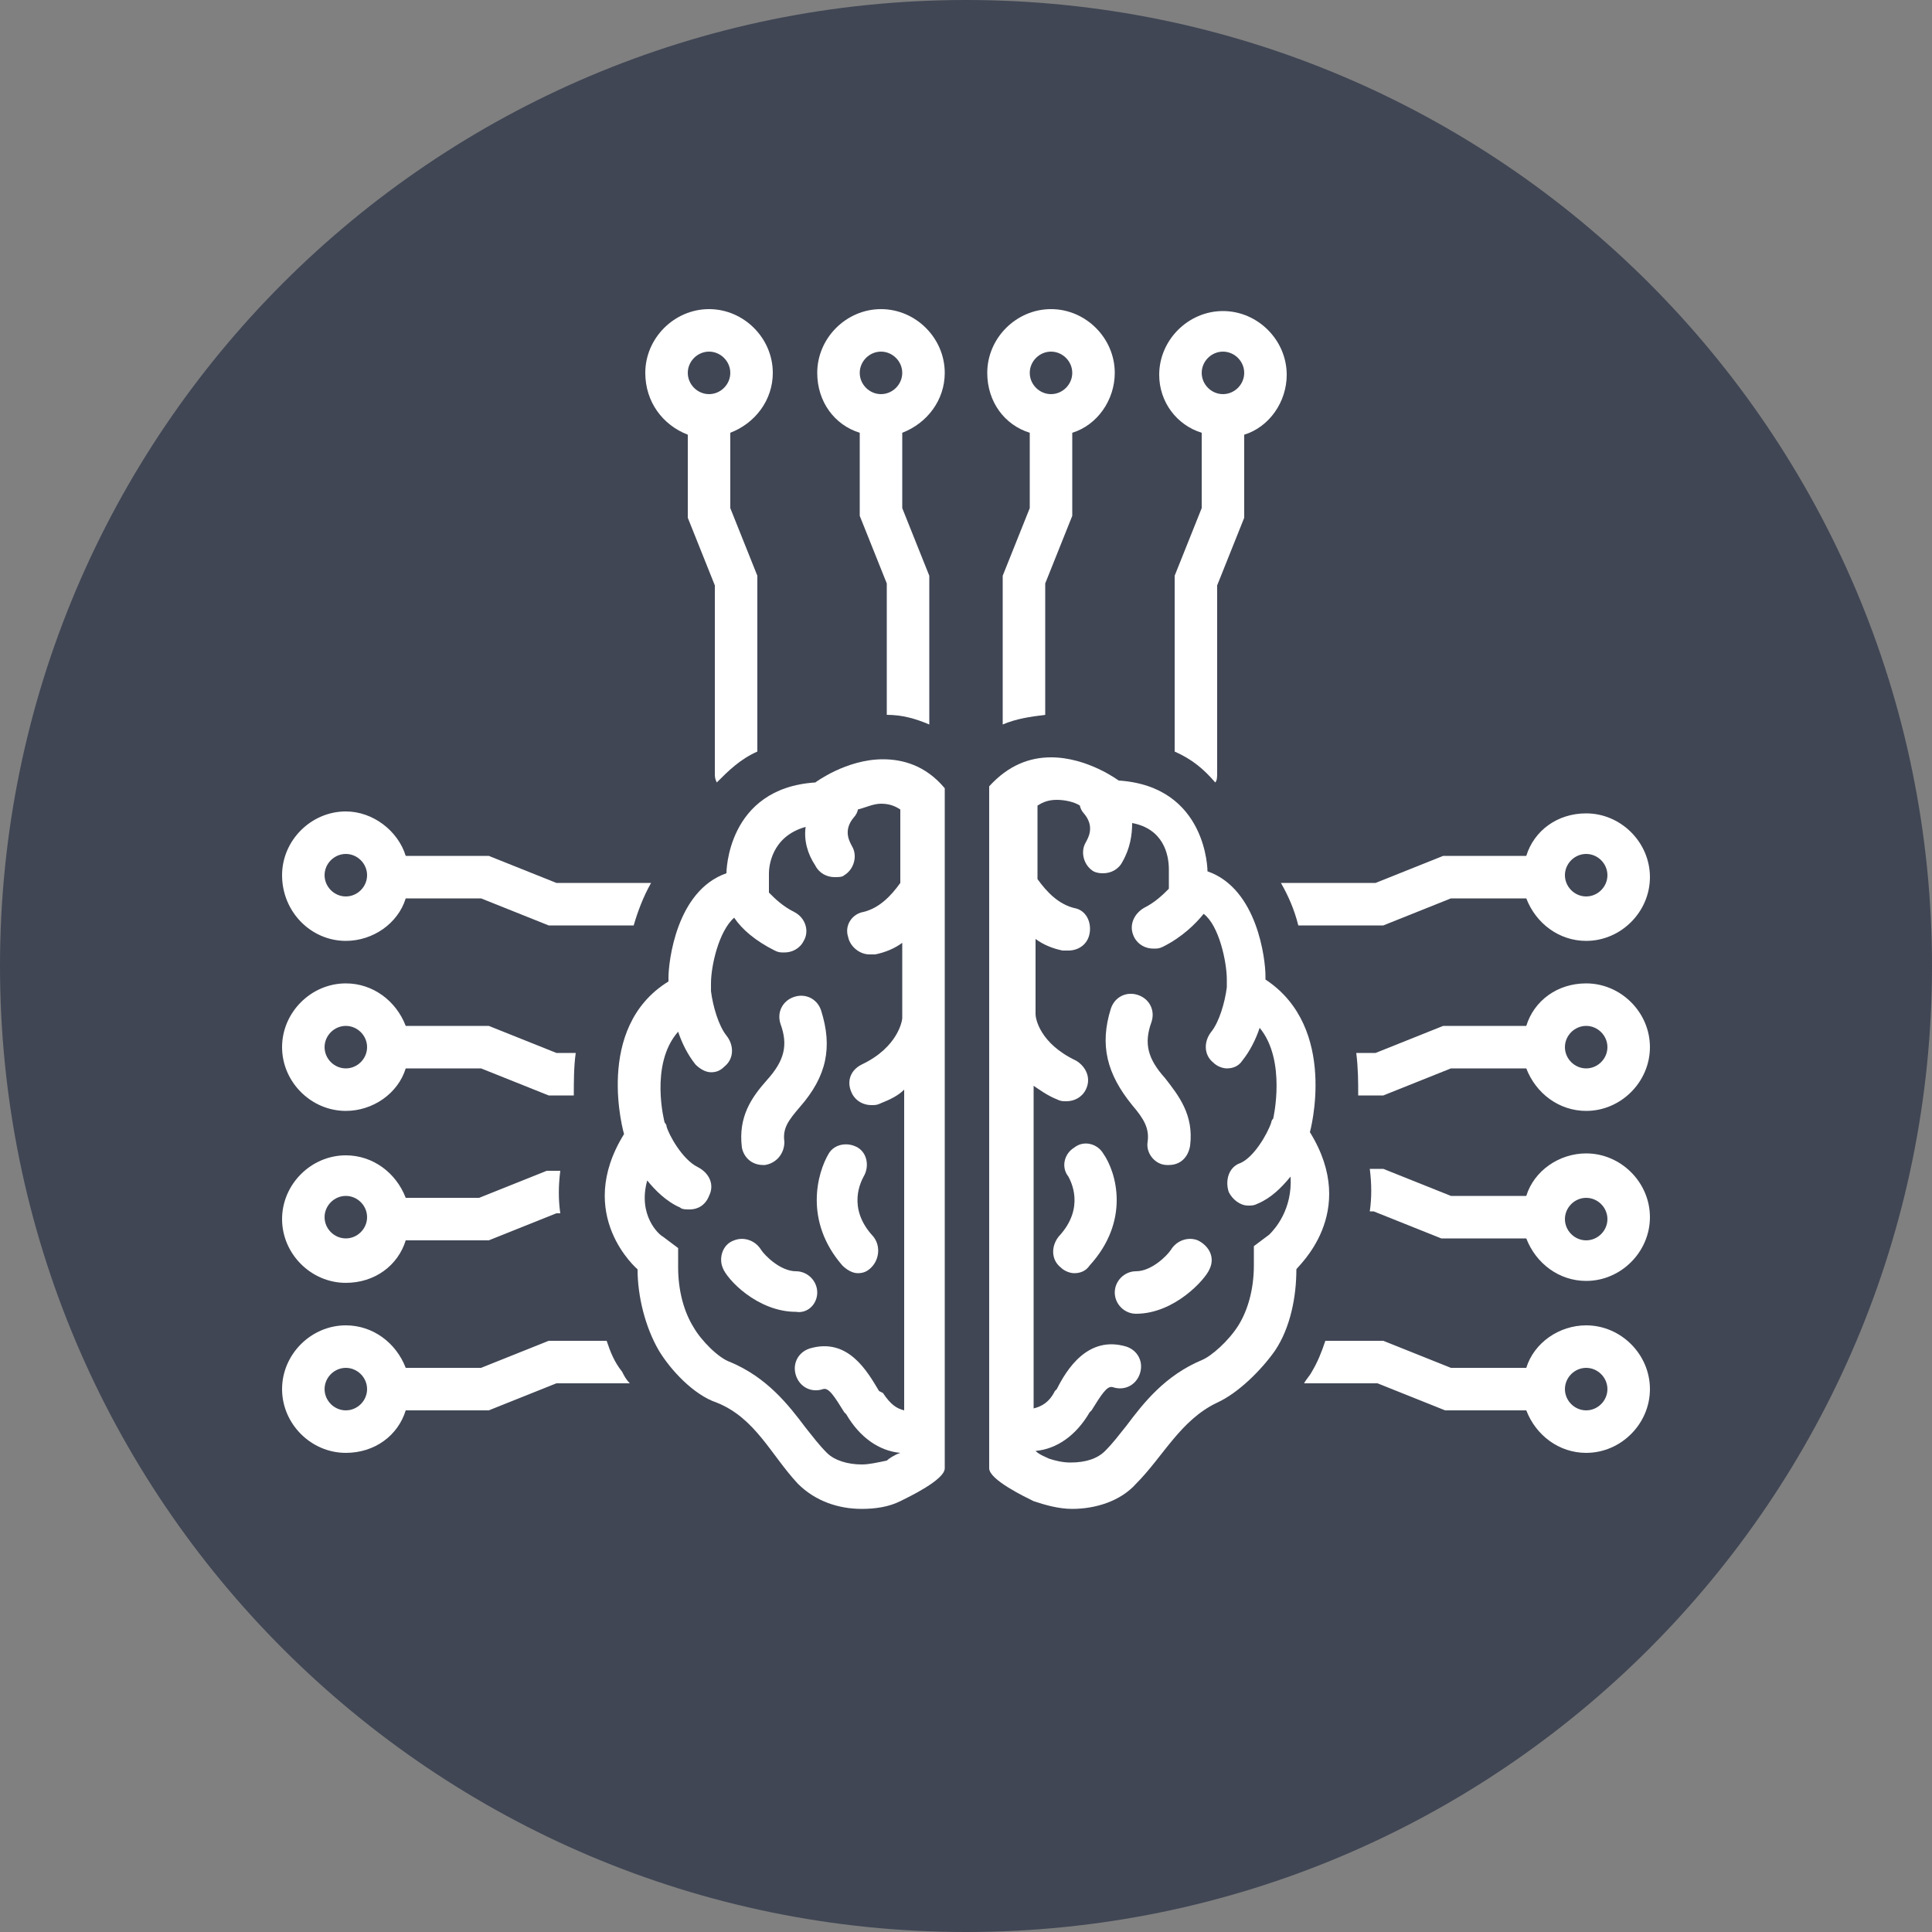 <?xml version="1.0" encoding="utf-8"?>
<!-- Generator: Adobe Illustrator 23.0.1, SVG Export Plug-In . SVG Version: 6.00 Build 0)  -->
<svg version="1.1" id="Calque_1" xmlns="http://www.w3.org/2000/svg" xmlns:xlink="http://www.w3.org/1999/xlink" x="0px" y="0px"
	 viewBox="0 0 100 100" style="enable-background:new 0 0 100 100;" xml:space="preserve">
<rect x="0" y="0" width="100" height="100" fill="#808080" stroke="none"/>
<style type="text/css">
	.st0{fill:#404654;}
	.st1{fill:#FFFFFF;}
</style>
<path class="st0" d="M50,0c27.6,0,50,22.4,50,50s-22.4,50-50,50C22.4,100,0,77.6,0,50S22.4,0,50,0"/>
<g>
	<path class="st1" d="M17.9,44.2c0.6,0,1.1,0.5,1.1,1.1c0,0.6-0.5,1.1-1.1,1.1s-1.1-0.5-1.1-1.1C16.8,44.7,17.3,44.2,17.9,44.2
		 M17.9,48.7c1.4,0,2.7-0.9,3.1-2.2h3.9l3.5,1.4h4.4c0.2-0.7,0.5-1.5,0.9-2.2h-4.9l-3.5-1.4H21C20.6,43,19.3,42,17.9,42
		c-1.8,0-3.3,1.5-3.3,3.3C14.6,47.2,16.1,48.7,17.9,48.7"/>
	<path class="st1" d="M17.9,53.1c0.6,0,1.1,0.5,1.1,1.1c0,0.6-0.5,1.1-1.1,1.1s-1.1-0.5-1.1-1.1C16.8,53.6,17.3,53.1,17.9,53.1
		 M17.9,57.5c1.4,0,2.7-0.9,3.1-2.2h3.9l3.5,1.4h1.3c0-0.7,0-1.5,0.1-2.2h-1l-3.5-1.4H21c-0.5-1.3-1.7-2.2-3.1-2.2
		c-1.8,0-3.3,1.5-3.3,3.3C14.6,56,16.1,57.5,17.9,57.5"/>
	<path class="st1" d="M17.9,61.9c0.6,0,1.1,0.5,1.1,1.1c0,0.6-0.5,1.1-1.1,1.1s-1.1-0.5-1.1-1.1C16.8,62.4,17.3,61.9,17.9,61.9
		 M17.9,66.4c1.5,0,2.7-0.9,3.1-2.2h4.3l3.5-1.4H29c-0.1-0.7-0.1-1.4,0-2.2h-0.7l-3.5,1.4H21c-0.5-1.3-1.7-2.2-3.1-2.2
		c-1.8,0-3.3,1.5-3.3,3.3C14.6,64.9,16.1,66.4,17.9,66.4"/>
	<path class="st1" d="M82.1,55.3c-0.6,0-1.1-0.5-1.1-1.1c0-0.6,0.5-1.1,1.1-1.1c0.6,0,1.1,0.5,1.1,1.1
		C83.2,54.8,82.7,55.3,82.1,55.3 M82.1,50.9c-1.5,0-2.7,0.9-3.1,2.2h-4.3l-3.5,1.4h-1c0.1,0.8,0.1,1.5,0.1,2.2h1.3l3.5-1.4H79
		c0.5,1.3,1.7,2.2,3.1,2.2c1.8,0,3.3-1.5,3.3-3.3C85.4,52.4,83.9,50.9,82.1,50.9"/>
	<path class="st1" d="M82.1,73c-0.6,0-1.1-0.5-1.1-1.1c0-0.6,0.5-1.1,1.1-1.1c0.6,0,1.1,0.5,1.1,1.1C83.2,72.5,82.7,73,82.1,73
		 M82.1,68.6c-1.4,0-2.7,0.9-3.1,2.2h-3.9l-3.5-1.4h-3c-0.2,0.6-0.4,1.1-0.7,1.6c-0.1,0.2-0.3,0.4-0.4,0.6h3.8l3.5,1.4H79
		c0.5,1.3,1.7,2.2,3.1,2.2c1.8,0,3.3-1.5,3.3-3.3C85.4,70.1,83.9,68.6,82.1,68.6"/>
	<path class="st1" d="M82.1,64.2c-0.6,0-1.1-0.5-1.1-1.1c0-0.6,0.5-1.1,1.1-1.1c0.6,0,1.1,0.5,1.1,1.1
		C83.2,63.7,82.7,64.2,82.1,64.2 M82.1,59.7c-1.4,0-2.7,0.9-3.1,2.2h-3.9l-3.5-1.4h-0.7c0.1,0.8,0.1,1.5,0,2.2h0.2l3.5,1.4H79
		c0.5,1.3,1.7,2.2,3.1,2.2c1.8,0,3.3-1.5,3.3-3.3C85.4,61.2,83.9,59.7,82.1,59.7"/>
	<path class="st1" d="M36.7,18.2c0.6,0,1.1,0.5,1.1,1.1c0,0.6-0.5,1.1-1.1,1.1c-0.6,0-1.1-0.5-1.1-1.1
		C35.6,18.7,36.1,18.2,36.7,18.2 M35.6,22.5v4.3l1.4,3.5V40c0,0.2,0,0.3,0.1,0.5c0.6-0.6,1.2-1.2,2.1-1.6v-9.1l-1.4-3.5v-3.9
		c1.3-0.5,2.2-1.7,2.2-3.1c0-1.8-1.5-3.3-3.3-3.3s-3.3,1.5-3.3,3.3C33.4,20.8,34.3,22,35.6,22.5"/>
	<path class="st1" d="M45.6,18.2c0.6,0,1.1,0.5,1.1,1.1c0,0.6-0.5,1.1-1.1,1.1c-0.6,0-1.1-0.5-1.1-1.1C44.5,18.7,45,18.2,45.6,18.2
		 M45.6,16c-1.8,0-3.3,1.5-3.3,3.3c0,1.5,0.9,2.7,2.2,3.1v4.3l1.4,3.5V37c0.8,0,1.5,0.2,2.2,0.5v-7.7l-1.4-3.5v-3.9
		c1.3-0.5,2.2-1.7,2.2-3.1C48.9,17.5,47.4,16,45.6,16"/>
	<path class="st1" d="M63.3,18.2c0.6,0,1.1,0.5,1.1,1.1c0,0.6-0.5,1.1-1.1,1.1s-1.1-0.5-1.1-1.1C62.2,18.7,62.7,18.2,63.3,18.2
		 M62.2,22.4v3.9l-1.4,3.5v9.1c0.9,0.4,1.5,0.9,2.1,1.6c0.1-0.1,0.1-0.3,0.1-0.5v-9.7l1.4-3.5v-4.3c1.3-0.4,2.2-1.7,2.2-3.1
		c0-1.8-1.5-3.3-3.3-3.3c-1.8,0-3.3,1.5-3.3,3.3C60,20.8,60.9,22,62.2,22.4"/>
	<path class="st1" d="M54.4,18.2c0.6,0,1.1,0.5,1.1,1.1c0,0.6-0.5,1.1-1.1,1.1s-1.1-0.5-1.1-1.1C53.3,18.7,53.8,18.2,54.4,18.2
		 M53.3,22.4v3.9l-1.4,3.5v7.7c0.7-0.3,1.4-0.4,2.2-0.5v-6.8l1.4-3.5v-4.3c1.3-0.4,2.2-1.7,2.2-3.1c0-1.8-1.5-3.3-3.3-3.3
		s-3.3,1.5-3.3,3.3C51.1,20.8,52,22,53.3,22.4"/>
	<path class="st1" d="M17.9,73c-0.6,0-1.1-0.5-1.1-1.1c0-0.6,0.5-1.1,1.1-1.1c0.6,0,1.1,0.5,1.1,1.1C19,72.5,18.5,73,17.9,73
		 M31.4,69.4h-3l-3.5,1.4H21c-0.5-1.3-1.7-2.2-3.1-2.2c-1.8,0-3.3,1.5-3.3,3.3c0,1.8,1.5,3.3,3.3,3.3c1.5,0,2.7-0.9,3.1-2.2h4.3
		l3.5-1.4h3.8c-0.2-0.2-0.3-0.4-0.4-0.6C31.8,70.5,31.6,70,31.4,69.4"/>
	<path class="st1" d="M82.1,44.2c0.6,0,1.1,0.5,1.1,1.1c0,0.6-0.5,1.1-1.1,1.1S81,45.9,81,45.3C81,44.7,81.5,44.2,82.1,44.2
		 M67.2,47.9h4.4l3.5-1.4H79c0.5,1.3,1.7,2.2,3.1,2.2c1.8,0,3.3-1.5,3.3-3.3c0-1.8-1.5-3.3-3.3-3.3c-1.5,0-2.7,0.9-3.1,2.2h-4.3
		l-3.5,1.4h-4.9C66.7,46.4,67,47.1,67.2,47.9"/>
	<path class="st1" d="M44.6,75.8c-0.7,0-1.4-0.2-1.8-0.6c-0.4-0.4-0.7-0.8-1.1-1.3c-0.9-1.2-2-2.6-3.9-3.4c-0.6-0.2-1.5-1.1-1.9-1.8
		c-0.5-0.8-0.8-1.9-0.8-3.1l0-1l-0.8-0.6c-0.2-0.1-1.3-1.1-0.8-2.9c0.4,0.5,1,1.1,1.7,1.4c0.1,0.1,0.3,0.1,0.5,0.1
		c0.4,0,0.8-0.2,1-0.7c0.3-0.6,0-1.2-0.6-1.5c-0.8-0.4-1.5-1.7-1.6-2.1c0-0.1-0.1-0.2-0.1-0.2l0,0c0,0-0.8-3,0.7-4.7
		c0.2,0.6,0.5,1.2,0.9,1.7c0.2,0.2,0.5,0.4,0.8,0.4c0.3,0,0.5-0.1,0.7-0.3c0.5-0.4,0.5-1.1,0.1-1.6c-0.4-0.5-0.7-1.5-0.8-2.3l0-0.4
		c0-0.9,0.4-2.7,1.2-3.4c0.4,0.6,1.1,1.2,2.1,1.7c0.2,0.1,0.3,0.1,0.5,0.1c0.4,0,0.8-0.2,1-0.6c0.3-0.5,0.1-1.2-0.5-1.5
		c-0.6-0.3-1-0.7-1.3-1l0-1c0-0.3,0.1-1.9,1.9-2.4c-0.1,0.7,0.1,1.4,0.5,2c0.2,0.4,0.6,0.6,1,0.6c0.2,0,0.4,0,0.5-0.1
		c0.5-0.3,0.7-1,0.4-1.5c-0.1-0.2-0.5-0.8,0.1-1.5c0.1-0.1,0.2-0.3,0.2-0.4c0.4-0.1,0.8-0.3,1.2-0.3c0.4,0,0.7,0.1,1,0.3v3.8
		c-0.5,0.7-1.1,1.3-1.9,1.5c-0.6,0.1-1,0.7-0.8,1.3c0.1,0.5,0.6,0.9,1.1,0.9c0.1,0,0.2,0,0.3,0c0.5-0.1,1-0.3,1.4-0.6v3.9
		c0,0.1-0.2,1.5-2.1,2.4c-0.6,0.3-0.8,0.9-0.5,1.5c0.2,0.4,0.6,0.6,1,0.6c0.2,0,0.3,0,0.5-0.1c0.5-0.2,0.9-0.4,1.2-0.7V73
		c-0.4-0.1-0.7-0.3-1.1-0.9L45.5,72c-0.6-1-1.6-2.8-3.6-2.2c-0.6,0.2-0.9,0.8-0.7,1.4c0.2,0.6,0.8,0.9,1.4,0.7
		c0.3-0.1,0.6,0.4,1.1,1.2l0.1,0.1c0.7,1.2,1.7,1.9,2.8,2c-0.3,0.1-0.6,0.3-0.7,0.4C45.4,75.7,45,75.8,44.6,75.8 M45.7,39.3
		c-1.9,0-3.5,1.2-3.5,1.2c-4.6,0.3-4.6,4.7-4.6,4.7c-2.6,0.9-3,4.6-3,5.4c0,0.1,0,0.1,0,0.2c-3.9,2.4-2.3,7.9-2.3,7.9
		c-2.6,4.2,0.7,7,0.7,7c0,1.4,0.4,3,1.1,4.2c0.6,1,1.8,2.3,3,2.7c2,0.8,2.8,2.7,4.2,4.2c0.9,0.9,2.1,1.3,3.3,1.3
		c0.7,0,1.4-0.1,2-0.4c0.4-0.2,2.3-1.1,2.3-1.7V40.8C47.9,39.6,46.7,39.3,45.7,39.3"/>
	<path class="st1" d="M39.5,60.3c0,0,0.1,0,0.1,0c0.6-0.1,1-0.6,1-1.2c-0.1-0.7,0.2-1.1,0.8-1.8c1.4-1.6,1.7-3.1,1.1-5
		c-0.2-0.6-0.8-0.9-1.4-0.7c-0.6,0.2-0.9,0.8-0.7,1.4c0.4,1.1,0.2,1.9-0.7,2.9c-0.8,0.9-1.5,1.9-1.3,3.5
		C38.5,59.9,38.9,60.3,39.5,60.3"/>
	<path class="st1" d="M42.3,66.9c0-0.6-0.5-1.1-1.1-1.1c-0.8,0-1.6-0.8-1.8-1.1c-0.3-0.5-0.9-0.7-1.4-0.5c-0.6,0.2-0.8,0.9-0.6,1.4
		c0.2,0.6,1.8,2.3,3.8,2.3C41.8,68,42.3,67.5,42.3,66.9"/>
	<path class="st1" d="M43.6,65.5c0.2,0.2,0.5,0.4,0.8,0.4c0.3,0,0.5-0.1,0.7-0.3c0.4-0.4,0.5-1.1,0.1-1.6c-1.4-1.5-0.6-2.9-0.5-3.1
		c0.3-0.5,0.2-1.2-0.3-1.5c-0.5-0.3-1.2-0.2-1.5,0.3C42.3,60.7,41.6,63.2,43.6,65.5"/>
	<path class="st1" d="M65.7,63.9l-0.8,0.6l0,1c0,1.2-0.3,2.3-0.8,3.1c-0.5,0.8-1.4,1.6-1.9,1.8c-1.9,0.8-3,2.2-3.9,3.4
		c-0.4,0.5-0.7,0.9-1.1,1.3c-0.4,0.4-1,0.6-1.8,0.6c-0.4,0-0.8-0.1-1.1-0.2c-0.2-0.1-0.5-0.2-0.7-0.4c1.1-0.1,2.1-0.8,2.8-2l0.1-0.1
		c0.5-0.8,0.8-1.3,1.1-1.2c0.6,0.2,1.2-0.1,1.4-0.7c0.2-0.6-0.1-1.2-0.7-1.4c-2-0.6-3.1,1.2-3.6,2.2l-0.1,0.1
		c-0.3,0.6-0.7,0.8-1.1,0.9V56.2c0.3,0.2,0.7,0.5,1.2,0.7c0.2,0.1,0.3,0.1,0.5,0.1c0.4,0,0.8-0.2,1-0.6c0.3-0.6,0-1.2-0.5-1.5
		c-1.9-0.9-2.1-2.2-2.1-2.4v-3.9c0.4,0.3,0.9,0.5,1.4,0.6c0.1,0,0.2,0,0.3,0c0.5,0,1-0.3,1.1-0.9c0.1-0.6-0.2-1.2-0.8-1.3
		c-0.8-0.2-1.4-0.8-1.9-1.5v-3.8c0.3-0.2,0.6-0.3,1-0.3c0.4,0,0.9,0.1,1.2,0.3c0,0.1,0.1,0.3,0.2,0.4c0.6,0.7,0.2,1.3,0.1,1.5
		c-0.3,0.5-0.1,1.2,0.4,1.5c0.2,0.1,0.4,0.1,0.5,0.1c0.4,0,0.8-0.2,1-0.6c0.4-0.7,0.5-1.4,0.5-2c1.6,0.3,1.9,1.6,1.9,2.4l0,1
		c-0.3,0.3-0.7,0.7-1.3,1c-0.5,0.3-0.8,0.9-0.5,1.5c0.2,0.4,0.6,0.6,1,0.6c0.2,0,0.3,0,0.5-0.1c1-0.5,1.7-1.2,2.1-1.7
		c0.8,0.6,1.2,2.5,1.2,3.4l0,0.4c-0.1,0.8-0.4,1.8-0.8,2.3c-0.4,0.5-0.4,1.2,0.1,1.6c0.2,0.2,0.5,0.3,0.7,0.3c0.3,0,0.6-0.1,0.8-0.4
		c0.4-0.5,0.7-1.1,0.9-1.7c1.4,1.7,0.7,4.7,0.7,4.7l0,0c-0.1,0.1-0.1,0.2-0.1,0.2c-0.2,0.6-0.9,1.8-1.6,2.1
		c-0.6,0.2-0.8,0.9-0.6,1.5c0.2,0.4,0.6,0.7,1,0.7c0.2,0,0.3,0,0.5-0.1c0.7-0.3,1.2-0.8,1.7-1.4C66.9,62.6,66,63.6,65.7,63.9
		 M67.8,58.6c0,0,1.5-5.4-2.3-7.9c0-0.1,0-0.1,0-0.2c0-0.8-0.4-4.5-3-5.4c0,0,0-4.4-4.6-4.7c0,0-1.6-1.2-3.5-1.2
		c-1.1,0-2.2,0.4-3.2,1.5V76c0,0.6,1.9,1.5,2.3,1.7c0.6,0.2,1.3,0.4,2,0.4c1.2,0,2.5-0.4,3.3-1.3c1.4-1.4,2.3-3.3,4.2-4.2
		c1.1-0.5,2.3-1.7,3-2.7c0.8-1.2,1.1-2.8,1.1-4.2C67.1,65.6,70.4,62.8,67.8,58.6"/>
	<path class="st1" d="M59.4,59.1c-0.1,0.6,0.4,1.2,1,1.2c0,0,0.1,0,0.1,0c0.6,0,1-0.4,1.1-1c0.2-1.6-0.6-2.6-1.3-3.5
		c-0.9-1-1.1-1.8-0.7-2.9c0.2-0.6-0.1-1.2-0.7-1.4c-0.6-0.2-1.2,0.1-1.4,0.7c-0.6,1.9-0.2,3.4,1.1,5C59.2,57.9,59.5,58.4,59.4,59.1"
		/>
	<path class="st1" d="M62,64.2c-0.5-0.2-1.1,0-1.4,0.5c-0.2,0.3-1,1.1-1.8,1.1c-0.6,0-1.1,0.5-1.1,1.1c0,0.6,0.5,1.1,1.1,1.1
		c2,0,3.6-1.8,3.8-2.3C62.9,65.1,62.6,64.5,62,64.2"/>
	<path class="st1" d="M55.6,59.4c-0.5,0.3-0.7,1-0.3,1.5c0.1,0.2,0.9,1.6-0.5,3.1c-0.4,0.5-0.4,1.2,0.1,1.6c0.2,0.2,0.5,0.3,0.7,0.3
		c0.3,0,0.6-0.1,0.8-0.4c2.1-2.3,1.4-4.8,0.7-5.8C56.8,59.2,56.1,59,55.6,59.4"/>
</g>
</svg>
